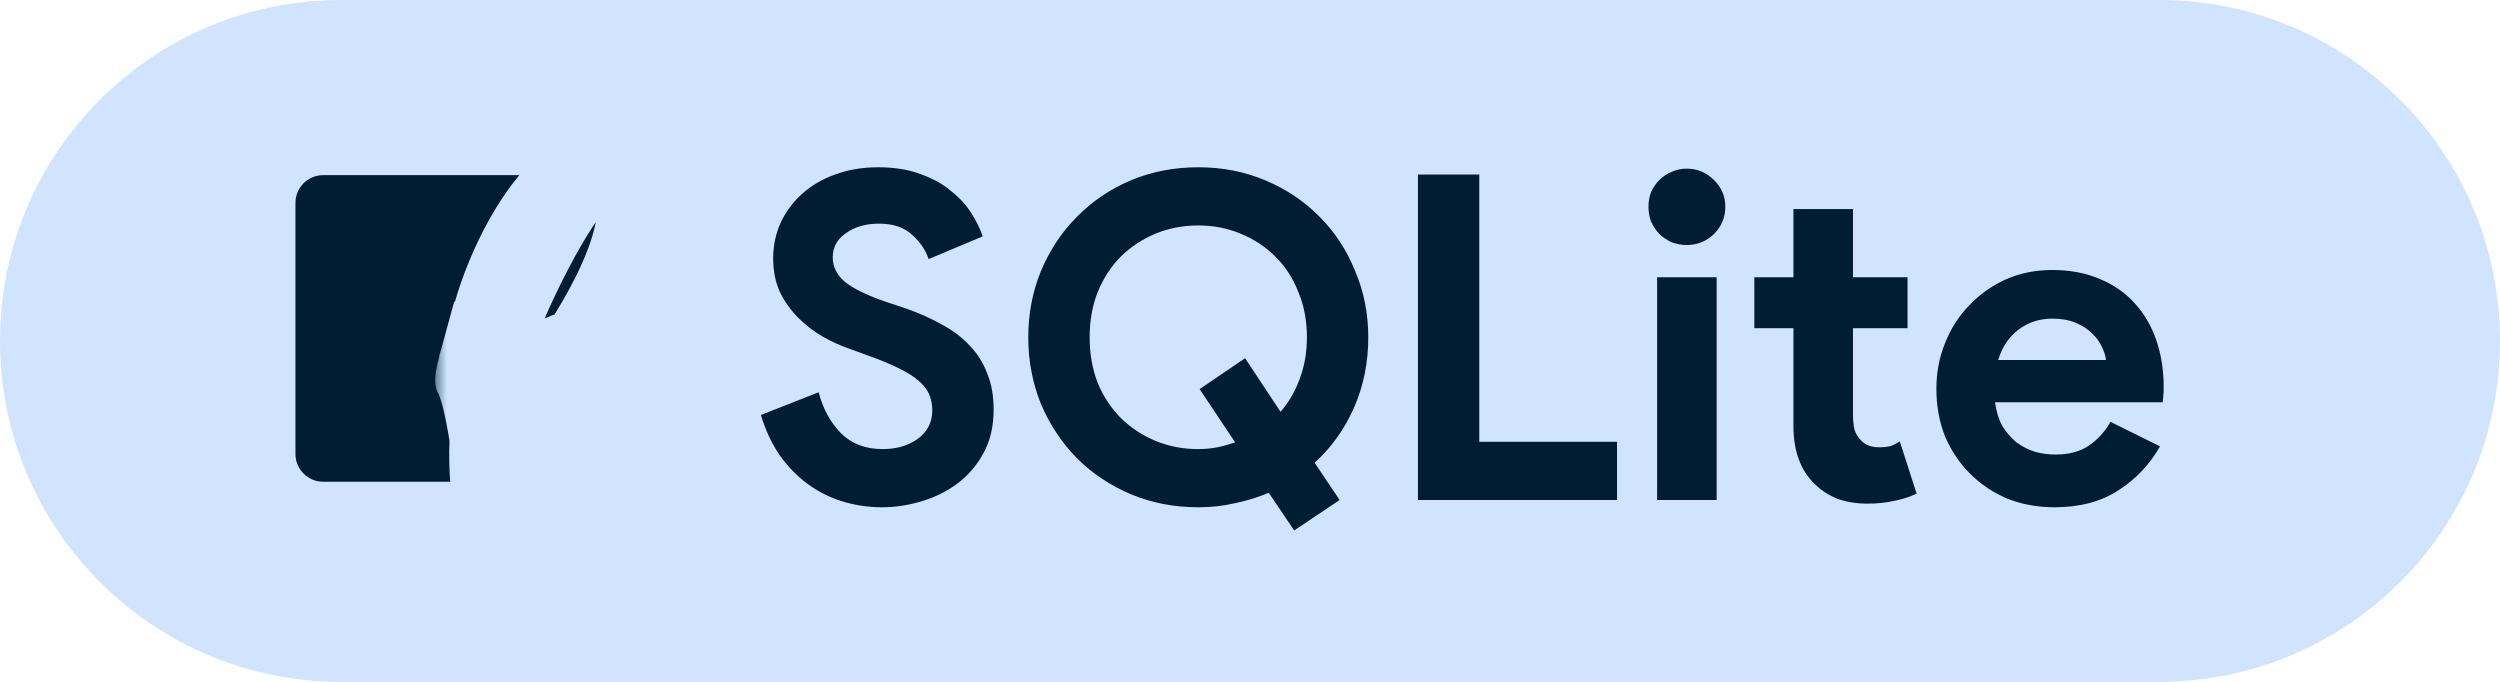 <svg width="110" height="30" viewBox="0 0 110 30" fill="none" xmlns="http://www.w3.org/2000/svg">
<path d="M0 15C0 6.716 6.716 0 15 0H95C103.284 0 110 6.716 110 15V15C110 23.284 103.284 30 95 30H15C6.716 30 0 23.284 0 15V15Z" fill="#D0E4FF"/>
<path d="M38.82 22.32C38.207 22.32 37.62 22.233 37.06 22.06C36.5 21.887 35.987 21.627 35.52 21.28C35.053 20.933 34.647 20.513 34.3 20.02C33.953 19.513 33.68 18.927 33.48 18.26L36.02 17.26C36.207 17.98 36.533 18.58 37 19.06C37.467 19.527 38.08 19.76 38.84 19.76C39.12 19.76 39.387 19.727 39.64 19.66C39.907 19.58 40.14 19.473 40.34 19.34C40.553 19.193 40.72 19.013 40.84 18.8C40.96 18.587 41.02 18.34 41.02 18.06C41.02 17.793 40.973 17.553 40.88 17.34C40.787 17.127 40.627 16.927 40.4 16.74C40.187 16.553 39.9 16.373 39.54 16.2C39.193 16.027 38.76 15.847 38.24 15.66L37.36 15.34C36.973 15.207 36.58 15.027 36.18 14.8C35.793 14.573 35.44 14.3 35.12 13.98C34.8 13.66 34.533 13.287 34.32 12.86C34.12 12.42 34.02 11.927 34.02 11.38C34.02 10.82 34.127 10.3 34.34 9.82C34.567 9.327 34.88 8.9 35.28 8.54C35.693 8.167 36.18 7.88 36.74 7.68C37.313 7.467 37.947 7.36 38.64 7.36C39.36 7.36 39.98 7.46 40.5 7.66C41.033 7.847 41.48 8.093 41.84 8.4C42.213 8.693 42.513 9.02 42.74 9.38C42.967 9.74 43.133 10.08 43.24 10.4L40.86 11.4C40.727 11 40.48 10.64 40.12 10.32C39.773 10 39.293 9.84 38.68 9.84C38.093 9.84 37.607 9.98 37.22 10.26C36.833 10.527 36.64 10.88 36.64 11.32C36.64 11.747 36.827 12.113 37.2 12.42C37.573 12.713 38.167 13 38.98 13.28L39.88 13.58C40.453 13.78 40.973 14.013 41.44 14.28C41.92 14.533 42.327 14.84 42.66 15.2C43.007 15.56 43.267 15.973 43.44 16.44C43.627 16.893 43.72 17.42 43.72 18.02C43.72 18.767 43.567 19.413 43.26 19.96C42.967 20.493 42.587 20.933 42.12 21.28C41.653 21.627 41.127 21.887 40.54 22.06C39.953 22.233 39.38 22.32 38.82 22.32ZM55.824 21.68C55.357 21.88 54.864 22.033 54.344 22.14C53.824 22.26 53.284 22.32 52.724 22.32C51.657 22.32 50.664 22.127 49.744 21.74C48.837 21.353 48.051 20.827 47.384 20.16C46.717 19.48 46.191 18.687 45.804 17.78C45.431 16.86 45.244 15.88 45.244 14.84C45.244 13.8 45.431 12.827 45.804 11.92C46.191 11 46.717 10.207 47.384 9.54C48.051 8.86 48.837 8.327 49.744 7.94C50.664 7.553 51.657 7.36 52.724 7.36C53.791 7.36 54.777 7.553 55.684 7.94C56.604 8.327 57.397 8.86 58.064 9.54C58.731 10.207 59.251 11 59.624 11.92C60.011 12.827 60.204 13.8 60.204 14.84C60.204 15.947 59.997 16.973 59.584 17.92C59.171 18.867 58.591 19.68 57.844 20.36L58.944 22L56.944 23.34L55.824 21.68ZM52.784 17.12L54.784 15.76L56.344 18.12C56.704 17.707 56.984 17.227 57.184 16.68C57.397 16.12 57.504 15.507 57.504 14.84C57.504 14.107 57.377 13.44 57.124 12.84C56.884 12.227 56.544 11.707 56.104 11.28C55.677 10.853 55.171 10.52 54.584 10.28C54.011 10.04 53.391 9.92 52.724 9.92C52.057 9.92 51.431 10.04 50.844 10.28C50.271 10.52 49.764 10.853 49.324 11.28C48.897 11.707 48.557 12.227 48.304 12.84C48.064 13.44 47.944 14.107 47.944 14.84C47.944 15.573 48.064 16.247 48.304 16.86C48.557 17.46 48.897 17.973 49.324 18.4C49.764 18.827 50.271 19.16 50.844 19.4C51.431 19.64 52.057 19.76 52.724 19.76C53.017 19.76 53.297 19.733 53.564 19.68C53.831 19.627 54.091 19.553 54.344 19.46L52.784 17.12ZM62.389 7.68H65.089V19.44H71.149V22H62.389V7.68ZM74.213 10.78C73.986 10.78 73.766 10.74 73.553 10.66C73.353 10.567 73.173 10.447 73.013 10.3C72.866 10.14 72.746 9.96 72.653 9.76C72.573 9.56 72.533 9.34 72.533 9.1C72.533 8.86 72.573 8.64 72.653 8.44C72.746 8.24 72.866 8.067 73.013 7.92C73.173 7.76 73.353 7.64 73.553 7.56C73.766 7.467 73.986 7.42 74.213 7.42C74.68 7.42 75.079 7.587 75.413 7.92C75.746 8.24 75.913 8.633 75.913 9.1C75.913 9.567 75.746 9.967 75.413 10.3C75.079 10.62 74.68 10.78 74.213 10.78ZM72.913 22V12.2H75.533V22H72.913ZM78.911 14.44H77.191V12.2H78.911V9.2H81.531V12.2H83.931V14.44H81.531V18.24C81.531 18.467 81.551 18.68 81.591 18.88C81.644 19.067 81.738 19.227 81.871 19.36C82.058 19.573 82.324 19.68 82.671 19.68C82.898 19.68 83.078 19.66 83.211 19.62C83.344 19.567 83.471 19.5 83.591 19.42L84.331 21.72C84.024 21.867 83.691 21.973 83.331 22.04C82.984 22.12 82.598 22.16 82.171 22.16C81.678 22.16 81.231 22.087 80.831 21.94C80.444 21.78 80.118 21.567 79.851 21.3C79.224 20.7 78.911 19.847 78.911 18.74V14.44ZM95.041 19.64C94.587 20.44 93.974 21.087 93.201 21.58C92.441 22.073 91.507 22.32 90.401 22.32C89.654 22.32 88.961 22.193 88.321 21.94C87.694 21.673 87.147 21.307 86.681 20.84C86.214 20.373 85.847 19.827 85.581 19.2C85.327 18.56 85.201 17.86 85.201 17.1C85.201 16.393 85.327 15.727 85.581 15.1C85.834 14.46 86.187 13.907 86.641 13.44C87.094 12.96 87.627 12.58 88.241 12.3C88.867 12.02 89.554 11.88 90.301 11.88C91.087 11.88 91.787 12.013 92.401 12.28C93.014 12.533 93.527 12.893 93.941 13.36C94.354 13.813 94.667 14.353 94.881 14.98C95.094 15.607 95.201 16.287 95.201 17.02C95.201 17.113 95.201 17.193 95.201 17.26C95.187 17.34 95.181 17.413 95.181 17.48C95.167 17.547 95.161 17.62 95.161 17.7H87.781C87.834 18.1 87.941 18.447 88.101 18.74C88.274 19.02 88.481 19.26 88.721 19.46C88.974 19.647 89.247 19.787 89.541 19.88C89.834 19.96 90.134 20 90.441 20C91.041 20 91.534 19.867 91.921 19.6C92.321 19.32 92.634 18.973 92.861 18.56L95.041 19.64ZM92.661 15.84C92.647 15.667 92.587 15.473 92.481 15.26C92.387 15.047 92.241 14.847 92.041 14.66C91.854 14.473 91.614 14.32 91.321 14.2C91.041 14.08 90.701 14.02 90.301 14.02C89.741 14.02 89.247 14.18 88.821 14.5C88.394 14.82 88.094 15.267 87.921 15.84H92.661Z" fill="#001D34"/>
<path d="M24.241 7.706H14.218C13.546 7.706 13 8.257 13 8.925V19.978C13 20.651 13.551 21.197 14.218 21.197H20.822C20.749 17.912 21.87 11.537 24.244 7.697L24.241 7.706Z" fill="#001D34"/>
<mask id="path-4-outside-1_71_230" maskUnits="userSpaceOnUse" x="19.146" y="6" width="10" height="19" fill="black">
<rect fill="white" x="19.146" y="6" width="10" height="19"/>
<path d="M26.581 7.346C25.893 6.736 25.062 6.98 24.241 7.706L23.876 8.062C22.472 9.549 21.195 12.307 20.766 14.415C20.919 14.749 21.04 15.096 21.127 15.453L21.181 15.697L21.234 15.945C21.234 15.945 21.222 15.896 21.171 15.75L21.137 15.653C21.13 15.635 21.122 15.617 21.115 15.599C21.022 15.387 20.774 14.936 20.659 14.742C20.57 15.001 20.487 15.261 20.408 15.524C20.73 16.113 20.925 17.122 20.925 17.122C20.925 17.122 20.908 17.056 20.827 16.83C20.754 16.628 20.398 16.001 20.316 15.855C20.169 16.391 20.113 16.752 20.164 16.84C20.262 17.01 20.359 17.327 20.445 17.629C20.576 18.165 20.684 18.706 20.766 19.252L20.779 19.403C20.753 20.013 20.765 20.623 20.815 21.231C20.878 21.994 20.998 22.649 21.149 23L21.251 22.944C21.032 22.252 20.939 21.348 20.978 20.302C21.039 18.706 21.405 16.781 22.085 14.776C23.237 11.722 24.826 9.29 26.283 8.13C24.955 9.329 23.159 13.209 22.623 14.644C22.021 16.252 21.595 17.763 21.337 19.208C21.78 17.853 23.213 17.268 23.213 17.268C23.213 17.268 23.92 16.401 24.738 15.161L23.167 15.58L22.66 15.804C22.66 15.804 23.951 15.017 25.065 14.659C26.593 12.253 28.257 8.835 26.581 7.343"/>
</mask>
<path d="M26.581 7.346C25.893 6.736 25.062 6.98 24.241 7.706L23.876 8.062C22.472 9.549 21.195 12.307 20.766 14.415C20.919 14.749 21.04 15.096 21.127 15.453L21.181 15.697L21.234 15.945C21.234 15.945 21.222 15.896 21.171 15.75L21.137 15.653C21.13 15.635 21.122 15.617 21.115 15.599C21.022 15.387 20.774 14.936 20.659 14.742C20.57 15.001 20.487 15.261 20.408 15.524C20.73 16.113 20.925 17.122 20.925 17.122C20.925 17.122 20.908 17.056 20.827 16.83C20.754 16.628 20.398 16.001 20.316 15.855C20.169 16.391 20.113 16.752 20.164 16.84C20.262 17.01 20.359 17.327 20.445 17.629C20.576 18.165 20.684 18.706 20.766 19.252L20.779 19.403C20.753 20.013 20.765 20.623 20.815 21.231C20.878 21.994 20.998 22.649 21.149 23L21.251 22.944C21.032 22.252 20.939 21.348 20.978 20.302C21.039 18.706 21.405 16.781 22.085 14.776C23.237 11.722 24.826 9.29 26.283 8.13C24.955 9.329 23.159 13.209 22.623 14.644C22.021 16.252 21.595 17.763 21.337 19.208C21.78 17.853 23.213 17.268 23.213 17.268C23.213 17.268 23.92 16.401 24.738 15.161L23.167 15.58L22.66 15.804C22.66 15.804 23.951 15.017 25.065 14.659C26.593 12.253 28.257 8.835 26.581 7.343" fill="#001D34"/>
<path d="M24.241 7.706L23.579 6.957L23.561 6.973L23.544 6.99L24.241 7.706ZM23.876 8.062L23.178 7.345L23.163 7.36L23.149 7.375L23.876 8.062ZM20.766 14.415L19.786 14.216L19.721 14.535L19.857 14.831L20.766 14.415ZM21.127 15.453L22.104 15.238L22.101 15.227L22.098 15.216L21.127 15.453ZM21.181 15.697L22.158 15.486L22.157 15.482L21.181 15.697ZM21.234 15.945L20.264 16.188L22.212 15.734L21.234 15.945ZM21.171 15.75L20.227 16.081L20.227 16.081L21.171 15.75ZM21.137 15.653L22.081 15.322L22.076 15.31L22.072 15.298L21.137 15.653ZM21.115 15.599L20.198 15.999L20.199 16.002L21.115 15.599ZM20.659 14.742L21.521 14.235L20.418 12.357L19.713 14.418L20.659 14.742ZM20.408 15.524L19.45 15.236L19.33 15.636L19.53 16.003L20.408 15.524ZM20.925 17.122L19.957 17.373L21.907 16.933L20.925 17.122ZM20.827 16.83L21.77 16.495L21.768 16.49L20.827 16.83ZM20.316 15.855L21.186 15.362L19.989 13.251L19.351 15.592L20.316 15.855ZM20.164 16.84L21.033 16.343L21.028 16.336L20.164 16.84ZM20.445 17.629L21.416 17.391L21.412 17.374L21.407 17.358L20.445 17.629ZM20.766 19.252L21.763 19.172L21.76 19.137L21.755 19.102L20.766 19.252ZM20.779 19.403L21.778 19.445L21.78 19.384L21.775 19.323L20.779 19.403ZM20.815 21.231L19.818 21.312L19.819 21.314L20.815 21.231ZM21.149 23L20.23 23.395L20.665 24.405L21.629 23.877L21.149 23ZM21.251 22.944L21.732 23.821L22.453 23.426L22.204 22.642L21.251 22.944ZM20.978 20.302L19.979 20.264L19.979 20.265L20.978 20.302ZM22.085 14.776L21.149 14.422L21.143 14.438L21.138 14.454L22.085 14.776ZM26.283 8.13L26.953 8.873L25.661 7.348L26.283 8.13ZM22.623 14.644L23.56 14.995L23.56 14.994L22.623 14.644ZM21.337 19.208L20.352 19.032L22.287 19.519L21.337 19.208ZM23.213 17.268L23.591 18.194L23.827 18.098L23.988 17.9L23.213 17.268ZM24.738 15.161L25.573 15.711L27.022 13.517L24.481 14.194L24.738 15.161ZM23.167 15.58L22.909 14.614L22.834 14.634L22.762 14.665L23.167 15.58ZM22.66 15.804L22.139 14.95L23.064 16.718L22.66 15.804ZM25.065 14.659L25.371 15.611L25.715 15.5L25.909 15.195L25.065 14.659ZM27.244 6.597C26.668 6.087 25.974 5.909 25.274 6.043C24.63 6.166 24.057 6.534 23.579 6.957L24.904 8.455C25.247 8.152 25.5 8.036 25.648 8.007C25.713 7.995 25.751 8 25.776 8.007C25.8 8.014 25.848 8.032 25.917 8.094L27.244 6.597ZM23.544 6.99L23.178 7.345L24.573 8.779L24.939 8.423L23.544 6.99ZM23.149 7.375C21.59 9.026 20.244 11.968 19.786 14.216L21.746 14.614C22.147 12.646 23.354 10.071 24.603 8.749L23.149 7.375ZM19.857 14.831C19.983 15.107 20.083 15.395 20.155 15.69L22.098 15.216C21.996 14.798 21.855 14.39 21.676 13.999L19.857 14.831ZM20.15 15.668L20.204 15.912L22.157 15.482L22.104 15.238L20.15 15.668ZM20.203 15.908L20.257 16.156L22.212 15.734L22.158 15.486L20.203 15.908ZM21.234 15.945C22.204 15.703 22.204 15.703 22.204 15.703C22.204 15.702 22.204 15.702 22.204 15.702C22.204 15.702 22.204 15.702 22.204 15.702C22.204 15.701 22.204 15.701 22.204 15.701C22.204 15.7 22.203 15.699 22.203 15.698C22.203 15.697 22.203 15.695 22.202 15.694C22.201 15.691 22.2 15.688 22.2 15.684C22.198 15.678 22.196 15.671 22.194 15.663C22.189 15.647 22.184 15.629 22.177 15.607C22.163 15.562 22.143 15.502 22.115 15.42L20.227 16.081C20.249 16.145 20.261 16.182 20.267 16.199C20.269 16.207 20.27 16.21 20.269 16.208C20.269 16.207 20.268 16.205 20.267 16.201C20.267 16.2 20.267 16.198 20.266 16.195C20.266 16.194 20.265 16.193 20.265 16.192C20.265 16.191 20.265 16.191 20.265 16.19C20.265 16.19 20.264 16.189 20.264 16.189C20.264 16.189 20.264 16.189 20.264 16.188C20.264 16.188 20.264 16.188 20.264 16.188C20.264 16.188 20.264 16.188 21.234 15.945ZM22.115 15.42L22.081 15.322L20.193 15.983L20.227 16.081L22.115 15.42ZM22.072 15.298C22.059 15.264 22.045 15.23 22.03 15.197L20.199 16.002C20.2 16.004 20.201 16.006 20.202 16.008L22.072 15.298ZM22.031 15.199C21.913 14.928 21.638 14.434 21.521 14.235L19.797 15.248C19.909 15.439 20.131 15.846 20.198 15.999L22.031 15.199ZM19.713 14.418C19.62 14.689 19.532 14.962 19.45 15.236L21.366 15.811C21.441 15.561 21.521 15.312 21.605 15.065L19.713 14.418ZM19.53 16.003C19.633 16.191 19.738 16.497 19.822 16.807C19.862 16.953 19.893 17.082 19.913 17.174C19.924 17.221 19.931 17.257 19.936 17.281C19.939 17.293 19.941 17.302 19.942 17.307C19.942 17.31 19.943 17.311 19.943 17.312C19.943 17.313 19.943 17.313 19.943 17.313C19.943 17.313 19.943 17.313 19.943 17.313C19.943 17.312 19.943 17.312 19.943 17.312C19.943 17.312 19.943 17.312 19.943 17.312C19.943 17.312 19.943 17.312 20.925 17.122C21.907 16.933 21.907 16.933 21.907 16.932C21.907 16.932 21.907 16.932 21.906 16.932C21.906 16.932 21.906 16.932 21.906 16.932C21.906 16.931 21.906 16.931 21.906 16.93C21.906 16.929 21.906 16.928 21.905 16.927C21.905 16.924 21.904 16.92 21.903 16.915C21.901 16.905 21.898 16.892 21.895 16.875C21.888 16.841 21.878 16.794 21.865 16.736C21.839 16.621 21.801 16.462 21.752 16.281C21.659 15.939 21.505 15.447 21.286 15.045L19.53 16.003ZM20.925 17.122C21.893 16.871 21.893 16.871 21.893 16.871C21.893 16.871 21.893 16.871 21.892 16.871C21.892 16.87 21.892 16.87 21.892 16.87C21.892 16.87 21.892 16.869 21.892 16.869C21.892 16.868 21.892 16.867 21.891 16.867C21.891 16.865 21.891 16.863 21.89 16.862C21.889 16.858 21.888 16.855 21.887 16.851C21.885 16.844 21.883 16.835 21.88 16.826C21.875 16.808 21.868 16.785 21.859 16.756C21.84 16.699 21.812 16.616 21.77 16.495L19.885 17.164C19.922 17.27 19.943 17.333 19.954 17.366C19.959 17.382 19.961 17.39 19.961 17.391C19.962 17.391 19.961 17.39 19.96 17.387C19.96 17.386 19.959 17.384 19.959 17.381C19.959 17.38 19.958 17.379 19.958 17.378C19.958 17.377 19.957 17.376 19.957 17.375C19.957 17.375 19.957 17.375 19.957 17.374C19.957 17.374 19.957 17.374 19.957 17.374C19.957 17.374 19.957 17.374 19.957 17.373C19.957 17.373 19.957 17.373 20.925 17.122ZM21.768 16.49C21.7 16.303 21.55 16.023 21.454 15.845C21.341 15.636 21.227 15.435 21.186 15.362L19.445 16.348C19.487 16.422 19.593 16.607 19.696 16.798C19.748 16.893 19.796 16.985 19.834 17.062C19.879 17.151 19.891 17.181 19.887 17.17L21.768 16.49ZM19.351 15.592C19.273 15.878 19.212 16.143 19.178 16.363C19.161 16.471 19.147 16.595 19.146 16.718C19.145 16.783 19.14 17.067 19.301 17.343L21.028 16.336C21.071 16.41 21.096 16.476 21.111 16.523C21.126 16.57 21.133 16.61 21.138 16.637C21.146 16.688 21.146 16.723 21.146 16.73C21.146 16.744 21.145 16.728 21.154 16.668C21.172 16.552 21.212 16.368 21.28 16.118L19.351 15.592ZM19.296 17.336C19.296 17.335 19.32 17.383 19.363 17.508C19.401 17.621 19.441 17.755 19.482 17.901L21.407 17.358C21.331 17.089 21.203 16.642 21.033 16.343L19.296 17.336ZM19.474 17.868C19.598 18.374 19.699 18.886 19.778 19.402L21.755 19.102C21.668 18.527 21.555 17.956 21.416 17.391L19.474 17.868ZM19.77 19.332L19.782 19.484L21.775 19.323L21.763 19.172L19.77 19.332ZM19.779 19.362C19.752 20.012 19.765 20.663 19.818 21.312L21.812 21.149C21.765 20.582 21.754 20.013 21.778 19.445L19.779 19.362ZM19.819 21.314C19.883 22.089 20.01 22.885 20.23 23.395L22.067 22.605C21.985 22.414 21.874 21.898 21.812 21.148L19.819 21.314ZM21.629 23.877L21.732 23.821L20.771 22.067L20.669 22.123L21.629 23.877ZM22.204 22.642C22.032 22.097 21.941 21.317 21.978 20.34L19.979 20.265C19.938 21.378 20.032 22.407 20.298 23.246L22.204 22.642ZM21.978 20.34C22.034 18.857 22.377 17.027 23.032 15.097L21.138 14.454C20.432 16.535 20.044 18.556 19.979 20.264L21.978 20.34ZM23.02 15.129C24.143 12.155 25.649 9.913 26.906 8.913L25.661 7.348C24.003 8.668 22.332 11.29 21.149 14.422L23.02 15.129ZM25.613 7.388C24.799 8.123 23.946 9.547 23.271 10.834C22.572 12.164 21.971 13.531 21.686 14.294L23.56 14.994C23.811 14.321 24.376 13.031 25.042 11.763C25.73 10.451 26.439 9.337 26.953 8.873L25.613 7.388ZM21.687 14.293C21.067 15.949 20.623 17.518 20.352 19.032L22.321 19.384C22.567 18.008 22.975 16.556 23.56 14.995L21.687 14.293ZM22.287 19.519C22.423 19.104 22.724 18.772 23.048 18.525C23.204 18.406 23.351 18.318 23.456 18.262C23.508 18.234 23.548 18.214 23.572 18.203C23.584 18.197 23.593 18.194 23.596 18.192C23.597 18.192 23.598 18.191 23.597 18.192C23.597 18.192 23.596 18.192 23.595 18.193C23.594 18.193 23.594 18.193 23.593 18.193C23.593 18.194 23.592 18.194 23.592 18.194C23.592 18.194 23.591 18.194 23.591 18.194C23.591 18.194 23.591 18.194 23.213 17.268C22.835 16.343 22.835 16.343 22.834 16.343C22.834 16.343 22.834 16.343 22.834 16.343C22.833 16.343 22.833 16.344 22.832 16.344C22.831 16.344 22.83 16.345 22.829 16.345C22.826 16.346 22.824 16.347 22.82 16.349C22.814 16.351 22.807 16.355 22.798 16.358C22.78 16.366 22.756 16.377 22.729 16.39C22.673 16.416 22.598 16.452 22.508 16.5C22.331 16.596 22.092 16.739 21.834 16.935C21.33 17.32 20.694 17.957 20.386 18.897L22.287 19.519ZM23.213 17.268C23.988 17.9 23.988 17.9 23.988 17.9C23.988 17.9 23.988 17.9 23.988 17.9C23.988 17.9 23.989 17.9 23.989 17.899C23.989 17.899 23.989 17.899 23.989 17.899C23.99 17.898 23.991 17.897 23.992 17.896C23.993 17.894 23.996 17.891 23.999 17.887C24.005 17.879 24.014 17.868 24.026 17.854C24.048 17.825 24.081 17.784 24.123 17.731C24.206 17.625 24.324 17.472 24.468 17.28C24.757 16.896 25.15 16.352 25.573 15.711L23.904 14.61C23.508 15.21 23.139 15.72 22.869 16.08C22.734 16.259 22.625 16.401 22.549 16.496C22.512 16.544 22.483 16.58 22.464 16.604C22.455 16.616 22.448 16.625 22.443 16.63C22.441 16.633 22.439 16.635 22.438 16.636C22.438 16.637 22.438 16.637 22.437 16.637C22.437 16.637 22.437 16.637 22.437 16.637C22.437 16.637 22.437 16.637 22.438 16.637C22.438 16.637 22.438 16.637 22.438 16.637C22.438 16.637 22.438 16.637 23.213 17.268ZM24.481 14.194L22.909 14.614L23.424 16.546L24.996 16.127L24.481 14.194ZM22.762 14.665L22.255 14.889L23.064 16.718L23.571 16.494L22.762 14.665ZM22.66 15.804C23.18 16.658 23.18 16.658 23.18 16.658C23.18 16.658 23.18 16.658 23.18 16.658C23.18 16.658 23.18 16.658 23.18 16.658C23.18 16.658 23.18 16.658 23.18 16.658C23.18 16.658 23.181 16.658 23.181 16.657C23.183 16.656 23.186 16.654 23.19 16.652C23.198 16.647 23.21 16.64 23.227 16.63C23.261 16.61 23.312 16.58 23.376 16.543C23.506 16.469 23.691 16.365 23.908 16.252C24.352 16.02 24.895 15.764 25.371 15.611L24.759 13.707C24.122 13.912 23.461 14.229 22.981 14.479C22.737 14.607 22.529 14.723 22.382 14.808C22.308 14.85 22.249 14.885 22.207 14.909C22.187 14.921 22.171 14.931 22.159 14.938C22.153 14.941 22.149 14.944 22.145 14.946C22.144 14.947 22.142 14.948 22.142 14.949C22.141 14.949 22.14 14.949 22.14 14.95C22.14 14.95 22.14 14.95 22.14 14.95C22.14 14.95 22.14 14.95 22.14 14.95C22.139 14.95 22.139 14.95 22.66 15.804ZM25.909 15.195C26.689 13.967 27.546 12.418 27.983 10.942C28.399 9.538 28.554 7.76 27.245 6.596L25.916 8.09C26.284 8.417 26.445 9.095 26.066 10.374C25.708 11.582 24.969 12.945 24.221 14.122L25.909 15.195Z" fill="#D0E4FF" mask="url(#path-4-outside-1_71_230)"/>
</svg>
